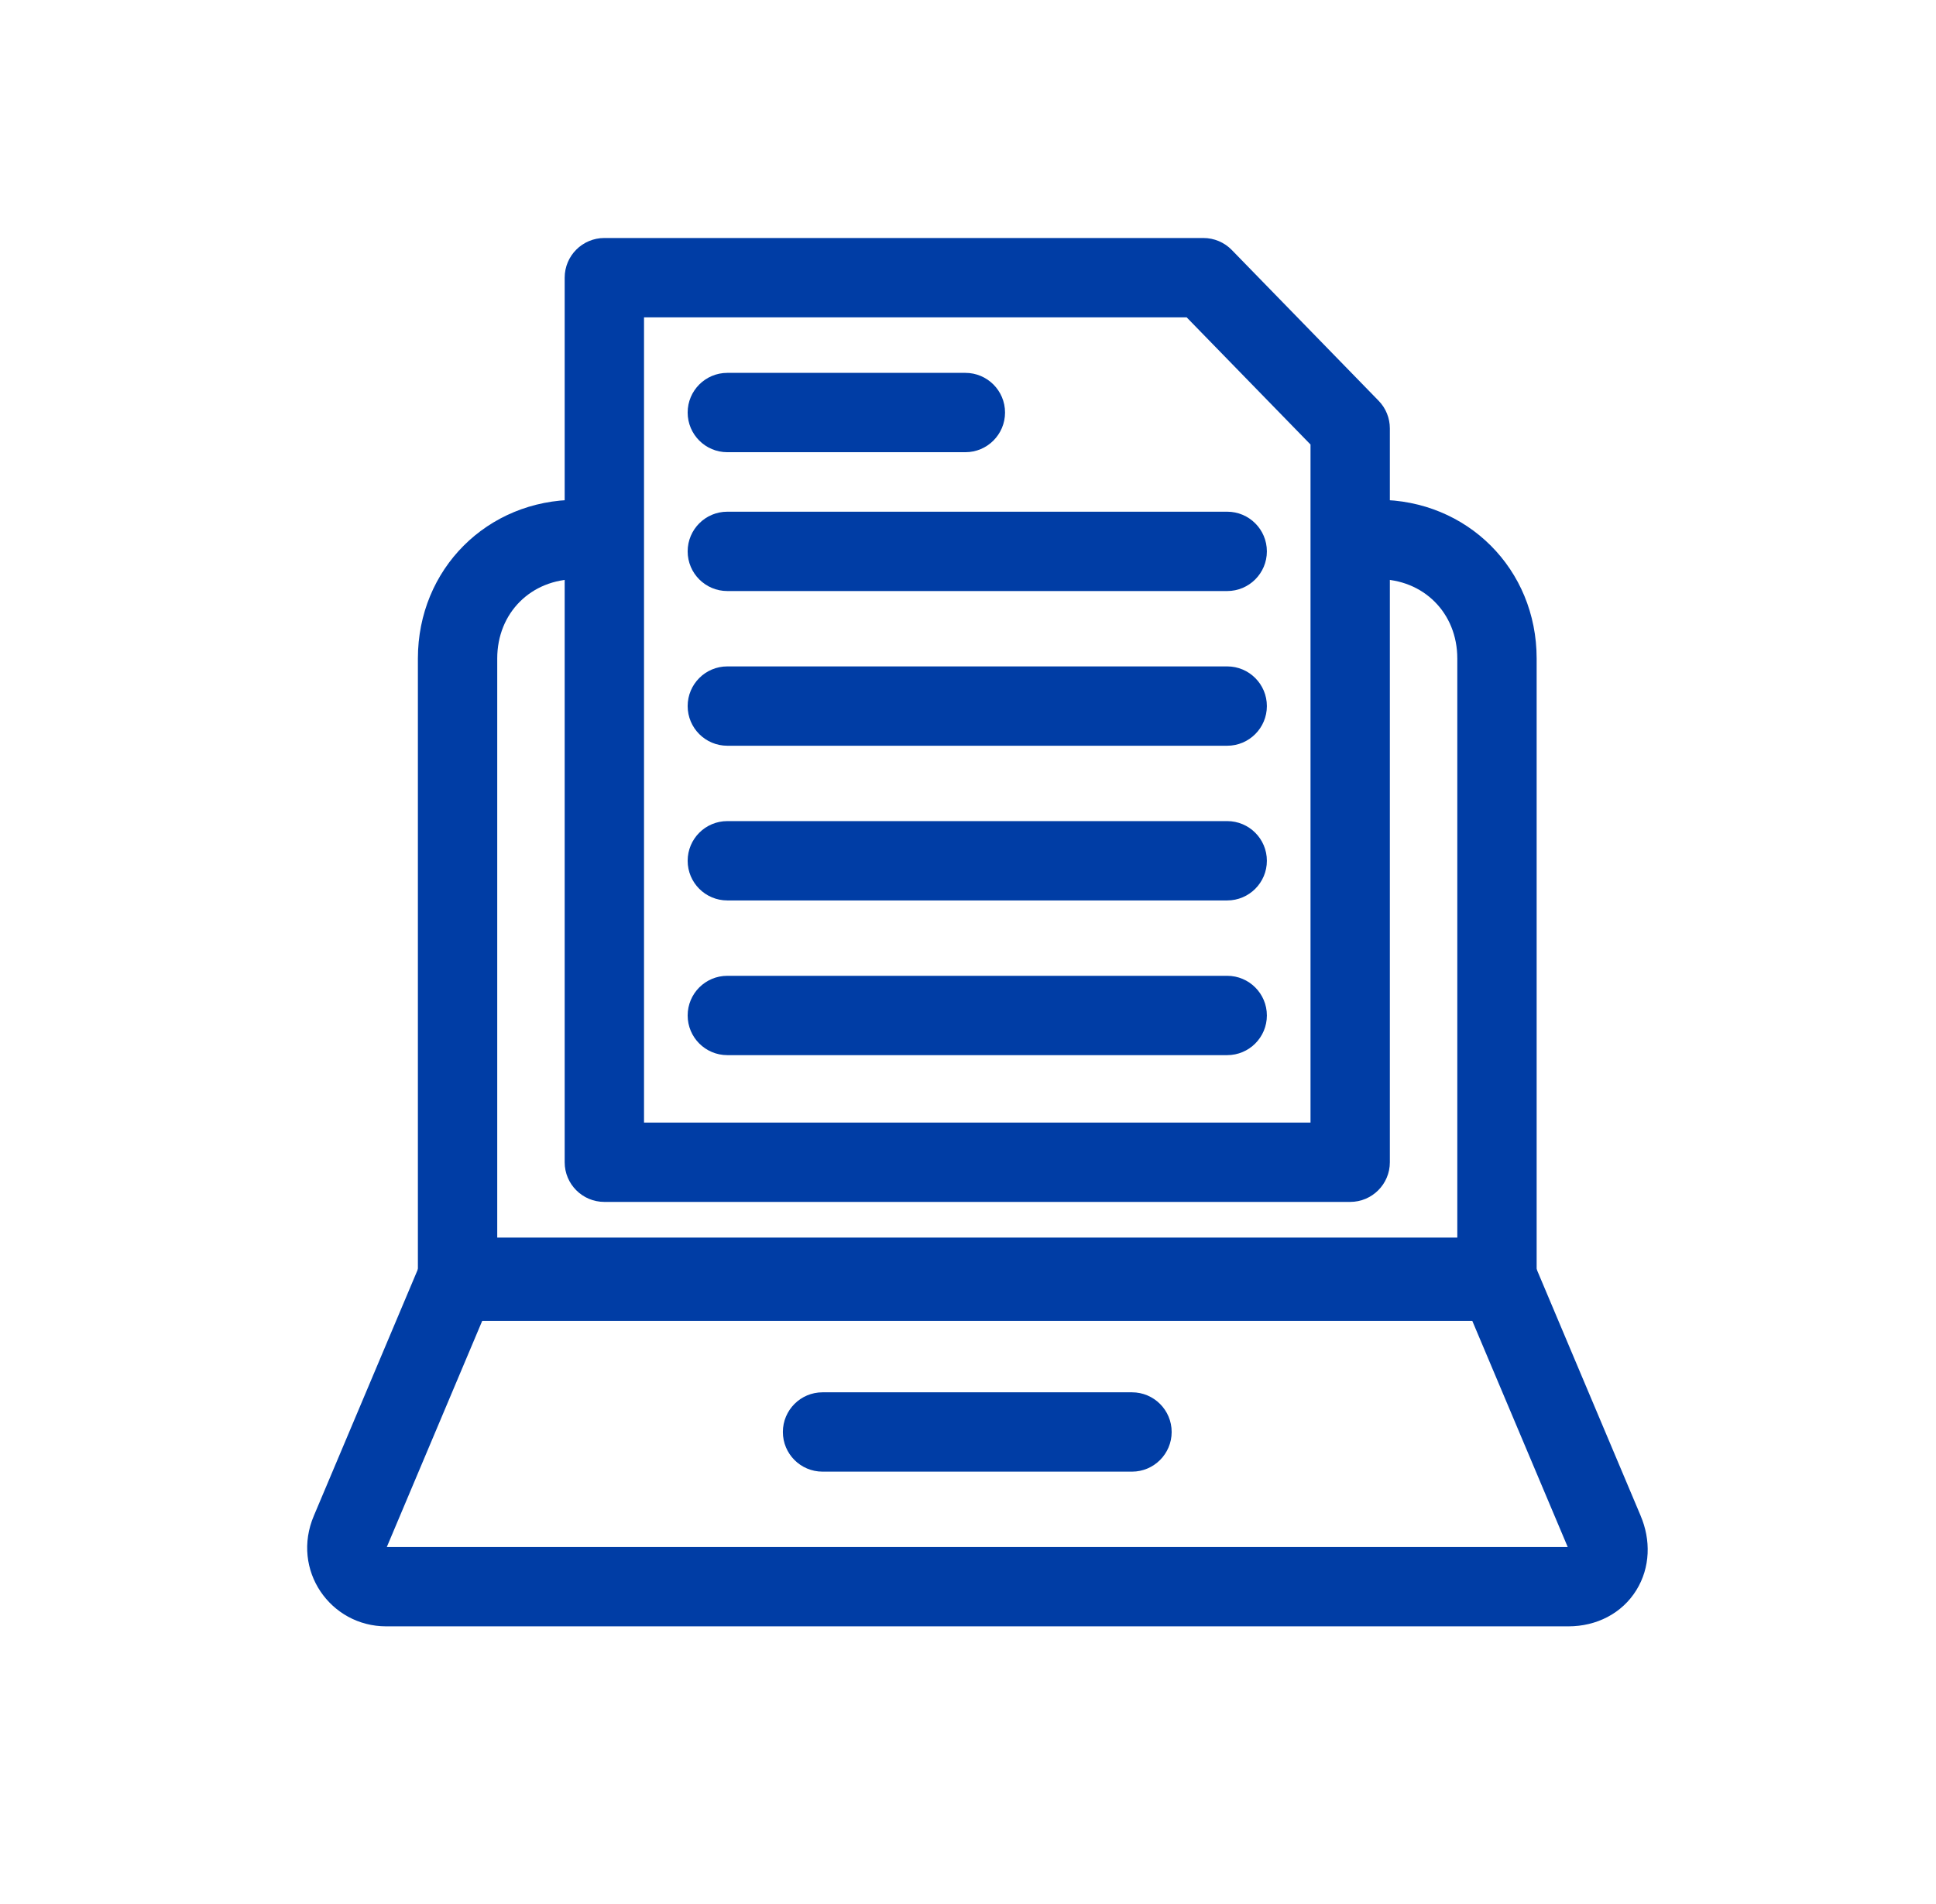 <svg width="61" height="60" viewBox="0 0 61 60" fill="none" xmlns="http://www.w3.org/2000/svg">
<path fill-rule="evenodd" clip-rule="evenodd" d="M18.167 18.25C16.732 18.25 15.667 19.315 15.667 20.75V39.125H45.917V20.75C45.917 19.315 44.851 18.25 43.417 18.25H43.167C42.476 18.25 41.917 17.69 41.917 17C41.917 16.31 42.476 15.75 43.167 15.75H43.417C46.232 15.75 48.417 17.935 48.417 20.75V40.375C48.417 41.065 47.857 41.625 47.167 41.625H14.417C13.726 41.625 13.167 41.065 13.167 40.375V20.75C13.167 17.935 15.351 15.75 18.167 15.75H18.792C19.482 15.75 20.042 16.31 20.042 17C20.042 17.69 19.482 18.25 18.792 18.25H18.167Z" fill="#003DA5"/>
<path fill-rule="evenodd" clip-rule="evenodd" d="M13.265 39.764C13.46 39.301 13.914 39 14.417 39H47.167C47.669 39 48.123 39.301 48.319 39.764L51.691 47.758C51.691 47.759 51.692 47.76 51.692 47.762C52.018 48.525 52.001 49.395 51.558 50.111C51.104 50.844 50.304 51.25 49.417 51.25H12.167C10.411 51.25 9.16 49.474 9.891 47.761L13.265 39.764ZM15.246 41.5L12.191 48.742C12.19 48.745 12.188 48.748 12.188 48.75H49.396C49.395 48.748 49.394 48.745 49.393 48.742L49.39 48.736L46.337 41.5H15.246Z" fill="#003DA5"/>
<path fill-rule="evenodd" clip-rule="evenodd" d="M24.667 45.125C24.667 44.435 25.226 43.875 25.917 43.875H35.667C36.357 43.875 36.917 44.435 36.917 45.125C36.917 45.815 36.357 46.375 35.667 46.375H25.917C25.226 46.375 24.667 45.815 24.667 45.125Z" fill="#003DA5"/>
<path fill-rule="evenodd" clip-rule="evenodd" d="M17.792 8.75C17.792 8.06 18.351 7.5 19.042 7.5H37.917C38.254 7.5 38.577 7.636 38.812 7.878L43.437 12.628C43.665 12.861 43.792 13.174 43.792 13.5V36.625C43.792 37.315 43.232 37.875 42.542 37.875H19.042C18.351 37.875 17.792 37.315 17.792 36.625V8.75ZM20.292 10V35.375H41.292V14.008L37.389 10H20.292Z" fill="#003DA5"/>
<path fill-rule="evenodd" clip-rule="evenodd" d="M21.667 17.375C21.667 16.685 22.226 16.125 22.917 16.125H38.667C39.357 16.125 39.917 16.685 39.917 17.375C39.917 18.065 39.357 18.625 38.667 18.625H22.917C22.226 18.625 21.667 18.065 21.667 17.375Z" fill="#003DA5"/>
<path fill-rule="evenodd" clip-rule="evenodd" d="M21.667 13C21.667 12.31 22.226 11.75 22.917 11.75H30.417C31.107 11.75 31.667 12.31 31.667 13C31.667 13.69 31.107 14.25 30.417 14.25H22.917C22.226 14.25 21.667 13.69 21.667 13Z" fill="#003DA5"/>
<path fill-rule="evenodd" clip-rule="evenodd" d="M21.667 27.125C21.667 26.435 22.226 25.875 22.917 25.875H38.667C39.357 25.875 39.917 26.435 39.917 27.125C39.917 27.815 39.357 28.375 38.667 28.375H22.917C22.226 28.375 21.667 27.815 21.667 27.125Z" fill="#003DA5"/>
<path fill-rule="evenodd" clip-rule="evenodd" d="M21.667 22.25C21.667 21.56 22.226 21 22.917 21H38.667C39.357 21 39.917 21.56 39.917 22.25C39.917 22.94 39.357 23.5 38.667 23.5H22.917C22.226 23.5 21.667 22.94 21.667 22.25Z" fill="#003DA5"/>
<path fill-rule="evenodd" clip-rule="evenodd" d="M21.667 32C21.667 31.31 22.226 30.75 22.917 30.75H38.667C39.357 30.75 39.917 31.31 39.917 32C39.917 32.69 39.357 33.25 38.667 33.25H22.917C22.226 33.25 21.667 32.69 21.667 32Z" fill="#003DA5"/>
</svg>
